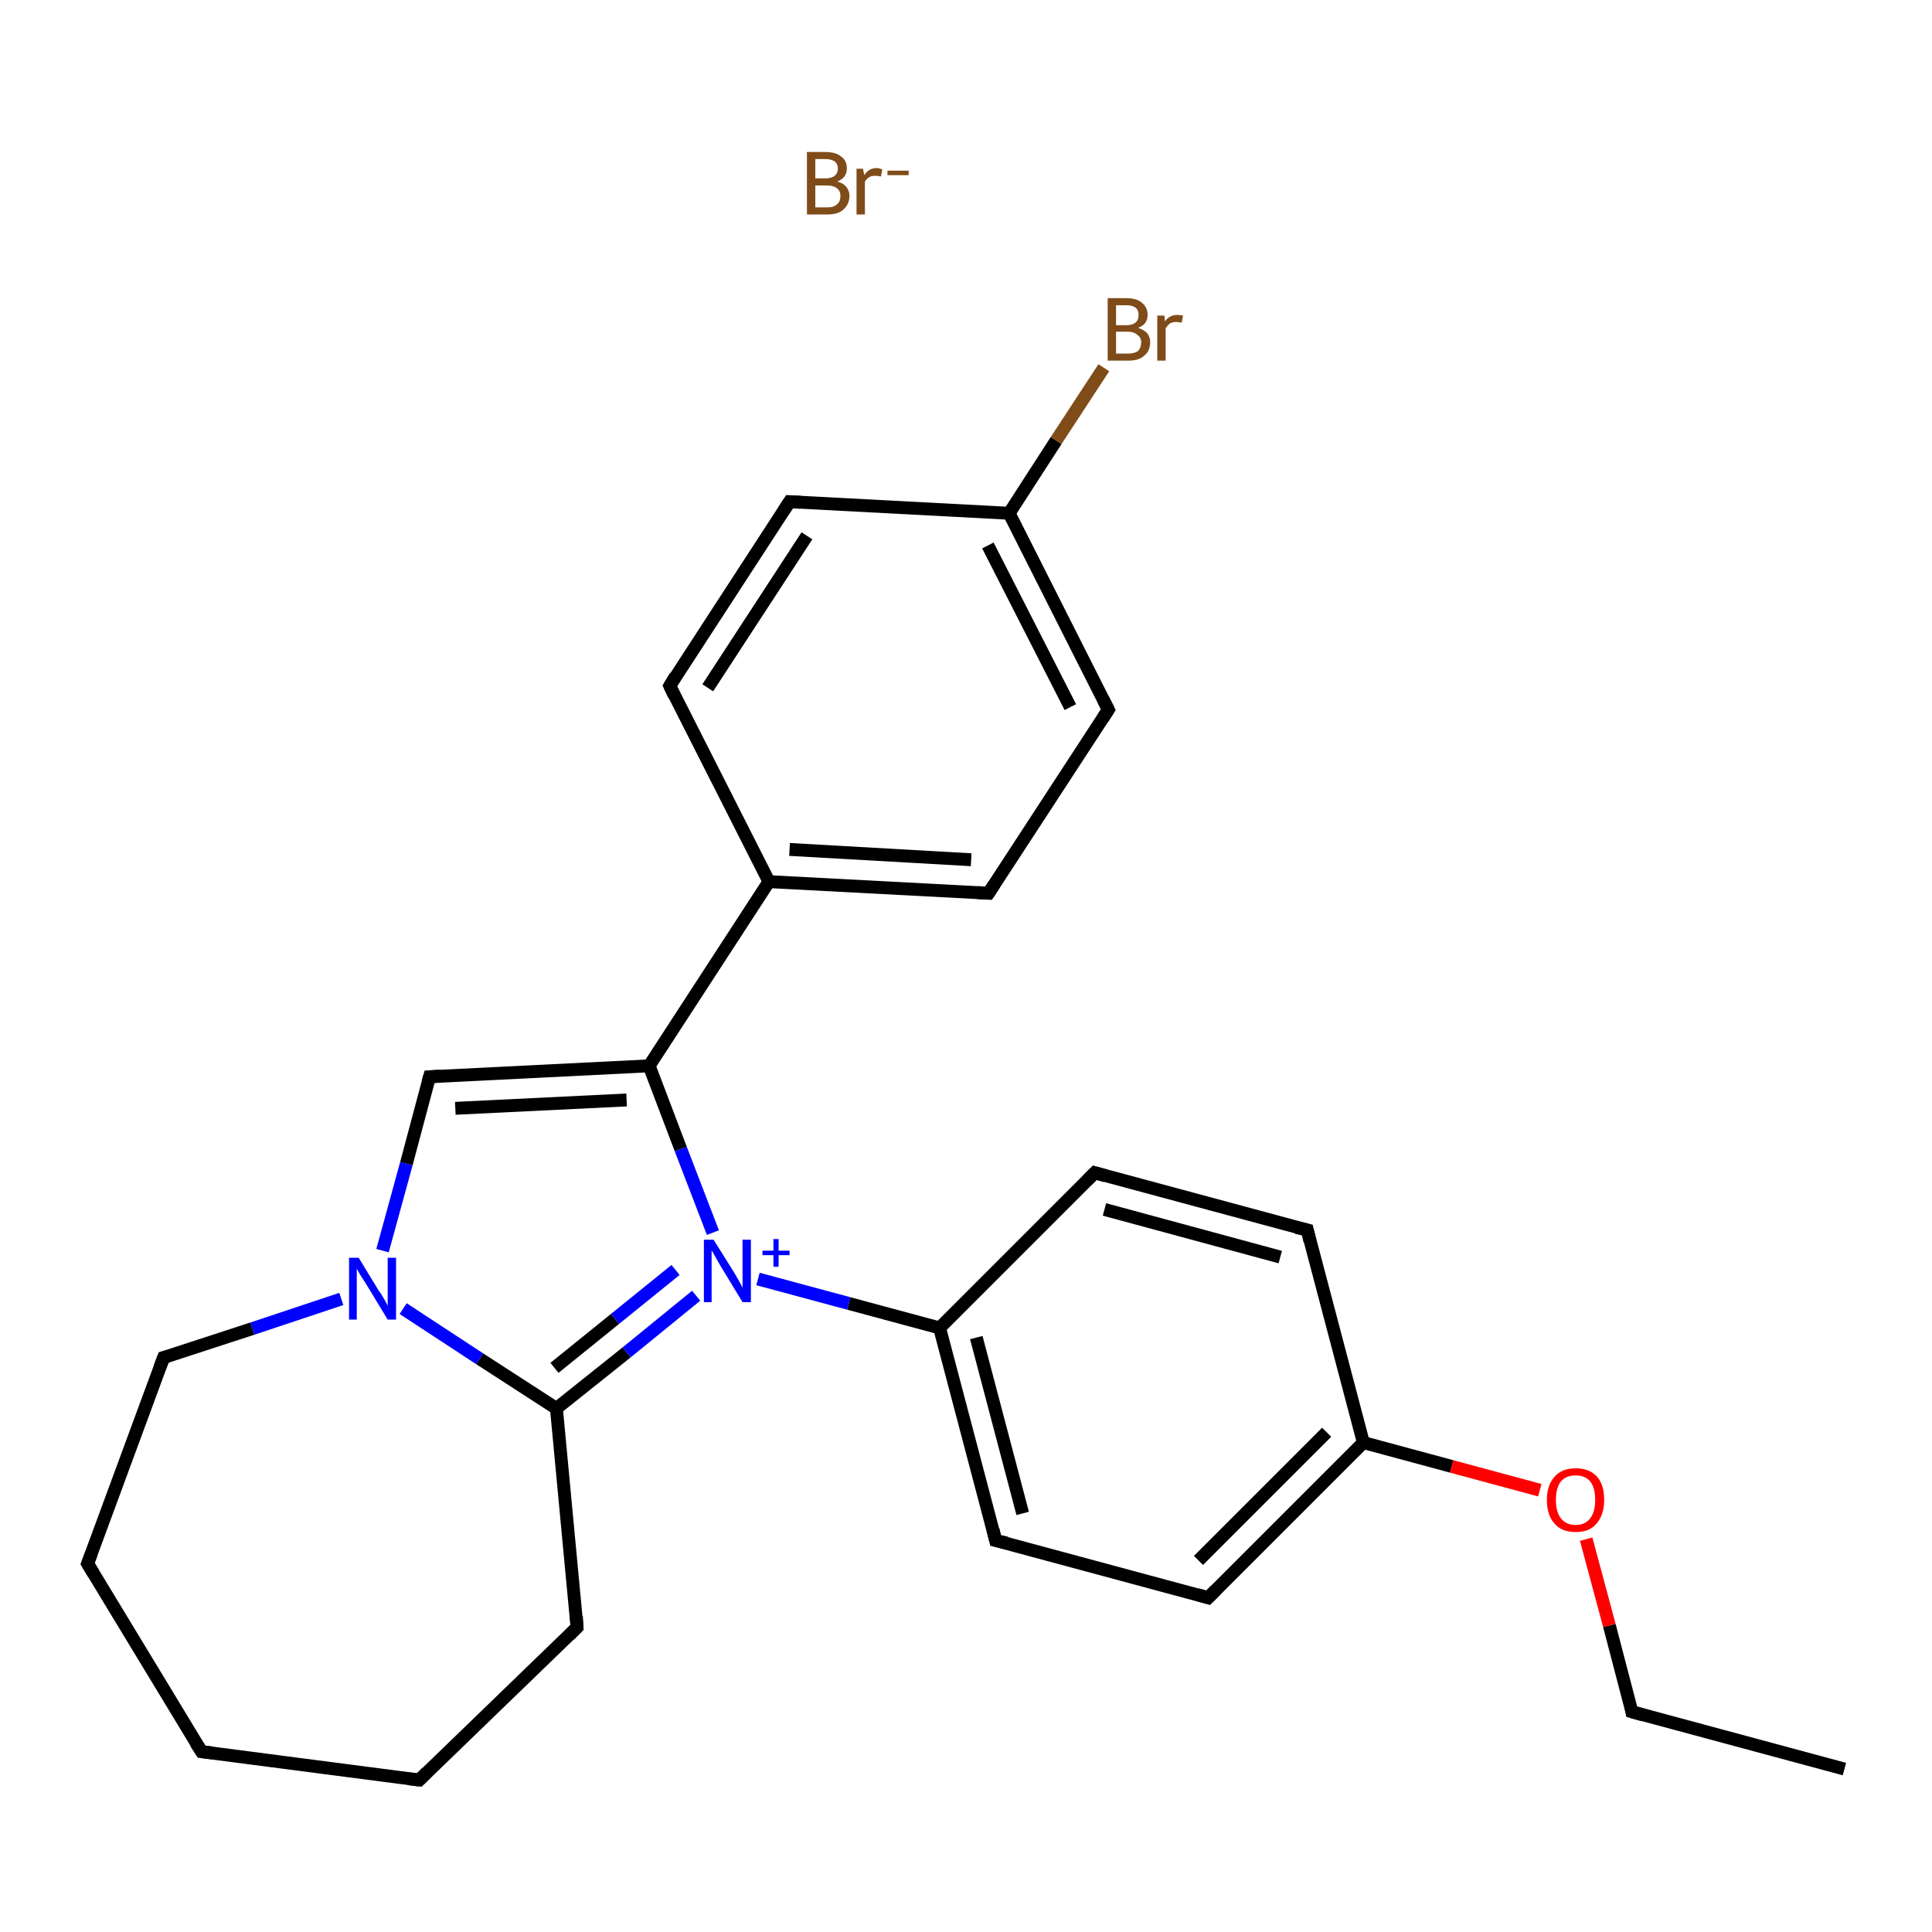 <?xml version='1.0' encoding='iso-8859-1'?>
<svg version='1.1' baseProfile='full'
              xmlns='http://www.w3.org/2000/svg'
                      xmlns:rdkit='http://www.rdkit.org/xml'
                      xmlns:xlink='http://www.w3.org/1999/xlink'
                  xml:space='preserve'
width='300px' height='300px' viewBox='0 0 300 300'>
<!-- END OF HEADER -->
<rect style='opacity:1.0;fill:#FFFFFF;stroke:none' width='300.0' height='300.0' x='0.0' y='0.0'> </rect>
<path class='bond-0 atom-0 atom-1' d='M 286.4,274.7 L 253.4,265.8' style='fill:none;fill-rule:evenodd;stroke:#000000;stroke-width:2.0px;stroke-linecap:butt;stroke-linejoin:miter;stroke-opacity:1' />
<path class='bond-1 atom-1 atom-2' d='M 253.4,265.8 L 249.9,252.4' style='fill:none;fill-rule:evenodd;stroke:#000000;stroke-width:2.0px;stroke-linecap:butt;stroke-linejoin:miter;stroke-opacity:1' />
<path class='bond-1 atom-1 atom-2' d='M 249.9,252.4 L 246.3,239.0' style='fill:none;fill-rule:evenodd;stroke:#FF0000;stroke-width:2.0px;stroke-linecap:butt;stroke-linejoin:miter;stroke-opacity:1' />
<path class='bond-2 atom-2 atom-3' d='M 239.1,231.4 L 225.4,227.7' style='fill:none;fill-rule:evenodd;stroke:#FF0000;stroke-width:2.0px;stroke-linecap:butt;stroke-linejoin:miter;stroke-opacity:1' />
<path class='bond-2 atom-2 atom-3' d='M 225.4,227.7 L 211.7,224.0' style='fill:none;fill-rule:evenodd;stroke:#000000;stroke-width:2.0px;stroke-linecap:butt;stroke-linejoin:miter;stroke-opacity:1' />
<path class='bond-3 atom-3 atom-4' d='M 211.7,224.0 L 187.6,248.1' style='fill:none;fill-rule:evenodd;stroke:#000000;stroke-width:2.0px;stroke-linecap:butt;stroke-linejoin:miter;stroke-opacity:1' />
<path class='bond-3 atom-3 atom-4' d='M 206.0,222.4 L 186.1,242.3' style='fill:none;fill-rule:evenodd;stroke:#000000;stroke-width:2.0px;stroke-linecap:butt;stroke-linejoin:miter;stroke-opacity:1' />
<path class='bond-4 atom-4 atom-5' d='M 187.6,248.1 L 154.6,239.2' style='fill:none;fill-rule:evenodd;stroke:#000000;stroke-width:2.0px;stroke-linecap:butt;stroke-linejoin:miter;stroke-opacity:1' />
<path class='bond-5 atom-5 atom-6' d='M 154.6,239.2 L 145.9,206.2' style='fill:none;fill-rule:evenodd;stroke:#000000;stroke-width:2.0px;stroke-linecap:butt;stroke-linejoin:miter;stroke-opacity:1' />
<path class='bond-5 atom-5 atom-6' d='M 158.8,235.0 L 151.6,207.7' style='fill:none;fill-rule:evenodd;stroke:#000000;stroke-width:2.0px;stroke-linecap:butt;stroke-linejoin:miter;stroke-opacity:1' />
<path class='bond-6 atom-6 atom-7' d='M 145.9,206.2 L 131.8,202.4' style='fill:none;fill-rule:evenodd;stroke:#000000;stroke-width:2.0px;stroke-linecap:butt;stroke-linejoin:miter;stroke-opacity:1' />
<path class='bond-6 atom-6 atom-7' d='M 131.8,202.4 L 117.7,198.6' style='fill:none;fill-rule:evenodd;stroke:#0000FF;stroke-width:2.0px;stroke-linecap:butt;stroke-linejoin:miter;stroke-opacity:1' />
<path class='bond-7 atom-7 atom-8' d='M 110.7,191.4 L 105.7,178.4' style='fill:none;fill-rule:evenodd;stroke:#0000FF;stroke-width:2.0px;stroke-linecap:butt;stroke-linejoin:miter;stroke-opacity:1' />
<path class='bond-7 atom-7 atom-8' d='M 105.7,178.4 L 100.8,165.5' style='fill:none;fill-rule:evenodd;stroke:#000000;stroke-width:2.0px;stroke-linecap:butt;stroke-linejoin:miter;stroke-opacity:1' />
<path class='bond-8 atom-8 atom-9' d='M 100.8,165.5 L 119.4,136.9' style='fill:none;fill-rule:evenodd;stroke:#000000;stroke-width:2.0px;stroke-linecap:butt;stroke-linejoin:miter;stroke-opacity:1' />
<path class='bond-9 atom-9 atom-10' d='M 119.4,136.9 L 153.5,138.7' style='fill:none;fill-rule:evenodd;stroke:#000000;stroke-width:2.0px;stroke-linecap:butt;stroke-linejoin:miter;stroke-opacity:1' />
<path class='bond-9 atom-9 atom-10' d='M 122.6,131.9 L 150.8,133.5' style='fill:none;fill-rule:evenodd;stroke:#000000;stroke-width:2.0px;stroke-linecap:butt;stroke-linejoin:miter;stroke-opacity:1' />
<path class='bond-10 atom-10 atom-11' d='M 153.5,138.7 L 172.1,110.2' style='fill:none;fill-rule:evenodd;stroke:#000000;stroke-width:2.0px;stroke-linecap:butt;stroke-linejoin:miter;stroke-opacity:1' />
<path class='bond-11 atom-11 atom-12' d='M 172.1,110.2 L 156.7,79.7' style='fill:none;fill-rule:evenodd;stroke:#000000;stroke-width:2.0px;stroke-linecap:butt;stroke-linejoin:miter;stroke-opacity:1' />
<path class='bond-11 atom-11 atom-12' d='M 166.2,109.8 L 153.4,84.7' style='fill:none;fill-rule:evenodd;stroke:#000000;stroke-width:2.0px;stroke-linecap:butt;stroke-linejoin:miter;stroke-opacity:1' />
<path class='bond-12 atom-12 atom-13' d='M 156.7,79.7 L 164.0,68.4' style='fill:none;fill-rule:evenodd;stroke:#000000;stroke-width:2.0px;stroke-linecap:butt;stroke-linejoin:miter;stroke-opacity:1' />
<path class='bond-12 atom-12 atom-13' d='M 164.0,68.4 L 171.4,57.1' style='fill:none;fill-rule:evenodd;stroke:#7F4C19;stroke-width:2.0px;stroke-linecap:butt;stroke-linejoin:miter;stroke-opacity:1' />
<path class='bond-13 atom-12 atom-14' d='M 156.7,79.7 L 122.6,77.9' style='fill:none;fill-rule:evenodd;stroke:#000000;stroke-width:2.0px;stroke-linecap:butt;stroke-linejoin:miter;stroke-opacity:1' />
<path class='bond-14 atom-14 atom-15' d='M 122.6,77.9 L 104.0,106.5' style='fill:none;fill-rule:evenodd;stroke:#000000;stroke-width:2.0px;stroke-linecap:butt;stroke-linejoin:miter;stroke-opacity:1' />
<path class='bond-14 atom-14 atom-15' d='M 125.3,83.2 L 109.9,106.8' style='fill:none;fill-rule:evenodd;stroke:#000000;stroke-width:2.0px;stroke-linecap:butt;stroke-linejoin:miter;stroke-opacity:1' />
<path class='bond-15 atom-8 atom-16' d='M 100.8,165.5 L 66.7,167.2' style='fill:none;fill-rule:evenodd;stroke:#000000;stroke-width:2.0px;stroke-linecap:butt;stroke-linejoin:miter;stroke-opacity:1' />
<path class='bond-15 atom-8 atom-16' d='M 97.3,170.8 L 70.7,172.1' style='fill:none;fill-rule:evenodd;stroke:#000000;stroke-width:2.0px;stroke-linecap:butt;stroke-linejoin:miter;stroke-opacity:1' />
<path class='bond-16 atom-16 atom-17' d='M 66.7,167.2 L 63.1,180.7' style='fill:none;fill-rule:evenodd;stroke:#000000;stroke-width:2.0px;stroke-linecap:butt;stroke-linejoin:miter;stroke-opacity:1' />
<path class='bond-16 atom-16 atom-17' d='M 63.1,180.7 L 59.4,194.2' style='fill:none;fill-rule:evenodd;stroke:#0000FF;stroke-width:2.0px;stroke-linecap:butt;stroke-linejoin:miter;stroke-opacity:1' />
<path class='bond-17 atom-17 atom-18' d='M 62.6,203.2 L 74.5,211.0' style='fill:none;fill-rule:evenodd;stroke:#0000FF;stroke-width:2.0px;stroke-linecap:butt;stroke-linejoin:miter;stroke-opacity:1' />
<path class='bond-17 atom-17 atom-18' d='M 74.5,211.0 L 86.4,218.7' style='fill:none;fill-rule:evenodd;stroke:#000000;stroke-width:2.0px;stroke-linecap:butt;stroke-linejoin:miter;stroke-opacity:1' />
<path class='bond-18 atom-18 atom-19' d='M 86.4,218.7 L 89.6,252.7' style='fill:none;fill-rule:evenodd;stroke:#000000;stroke-width:2.0px;stroke-linecap:butt;stroke-linejoin:miter;stroke-opacity:1' />
<path class='bond-19 atom-19 atom-20' d='M 89.6,252.7 L 65.1,276.4' style='fill:none;fill-rule:evenodd;stroke:#000000;stroke-width:2.0px;stroke-linecap:butt;stroke-linejoin:miter;stroke-opacity:1' />
<path class='bond-20 atom-20 atom-21' d='M 65.1,276.4 L 31.3,272.0' style='fill:none;fill-rule:evenodd;stroke:#000000;stroke-width:2.0px;stroke-linecap:butt;stroke-linejoin:miter;stroke-opacity:1' />
<path class='bond-21 atom-21 atom-22' d='M 31.3,272.0 L 13.6,242.8' style='fill:none;fill-rule:evenodd;stroke:#000000;stroke-width:2.0px;stroke-linecap:butt;stroke-linejoin:miter;stroke-opacity:1' />
<path class='bond-22 atom-22 atom-23' d='M 13.6,242.8 L 25.4,210.8' style='fill:none;fill-rule:evenodd;stroke:#000000;stroke-width:2.0px;stroke-linecap:butt;stroke-linejoin:miter;stroke-opacity:1' />
<path class='bond-23 atom-6 atom-24' d='M 145.9,206.2 L 170.0,182.1' style='fill:none;fill-rule:evenodd;stroke:#000000;stroke-width:2.0px;stroke-linecap:butt;stroke-linejoin:miter;stroke-opacity:1' />
<path class='bond-24 atom-24 atom-25' d='M 170.0,182.1 L 203.0,191.0' style='fill:none;fill-rule:evenodd;stroke:#000000;stroke-width:2.0px;stroke-linecap:butt;stroke-linejoin:miter;stroke-opacity:1' />
<path class='bond-24 atom-24 atom-25' d='M 171.5,187.8 L 198.8,195.2' style='fill:none;fill-rule:evenodd;stroke:#000000;stroke-width:2.0px;stroke-linecap:butt;stroke-linejoin:miter;stroke-opacity:1' />
<path class='bond-25 atom-25 atom-3' d='M 203.0,191.0 L 211.7,224.0' style='fill:none;fill-rule:evenodd;stroke:#000000;stroke-width:2.0px;stroke-linecap:butt;stroke-linejoin:miter;stroke-opacity:1' />
<path class='bond-26 atom-18 atom-7' d='M 86.4,218.7 L 97.3,210.0' style='fill:none;fill-rule:evenodd;stroke:#000000;stroke-width:2.0px;stroke-linecap:butt;stroke-linejoin:miter;stroke-opacity:1' />
<path class='bond-26 atom-18 atom-7' d='M 97.3,210.0 L 108.1,201.2' style='fill:none;fill-rule:evenodd;stroke:#0000FF;stroke-width:2.0px;stroke-linecap:butt;stroke-linejoin:miter;stroke-opacity:1' />
<path class='bond-26 atom-18 atom-7' d='M 86.1,212.4 L 95.5,204.8' style='fill:none;fill-rule:evenodd;stroke:#000000;stroke-width:2.0px;stroke-linecap:butt;stroke-linejoin:miter;stroke-opacity:1' />
<path class='bond-26 atom-18 atom-7' d='M 95.5,204.8 L 104.9,197.2' style='fill:none;fill-rule:evenodd;stroke:#0000FF;stroke-width:2.0px;stroke-linecap:butt;stroke-linejoin:miter;stroke-opacity:1' />
<path class='bond-27 atom-15 atom-9' d='M 104.0,106.5 L 119.4,136.9' style='fill:none;fill-rule:evenodd;stroke:#000000;stroke-width:2.0px;stroke-linecap:butt;stroke-linejoin:miter;stroke-opacity:1' />
<path class='bond-28 atom-23 atom-17' d='M 25.4,210.8 L 39.2,206.3' style='fill:none;fill-rule:evenodd;stroke:#000000;stroke-width:2.0px;stroke-linecap:butt;stroke-linejoin:miter;stroke-opacity:1' />
<path class='bond-28 atom-23 atom-17' d='M 39.2,206.3 L 53.0,201.7' style='fill:none;fill-rule:evenodd;stroke:#0000FF;stroke-width:2.0px;stroke-linecap:butt;stroke-linejoin:miter;stroke-opacity:1' />
<path d='M 255.1,266.3 L 253.4,265.8 L 253.3,265.2' style='fill:none;stroke:#000000;stroke-width:2.0px;stroke-linecap:butt;stroke-linejoin:miter;stroke-opacity:1;' />
<path d='M 188.8,246.9 L 187.6,248.1 L 185.9,247.6' style='fill:none;stroke:#000000;stroke-width:2.0px;stroke-linecap:butt;stroke-linejoin:miter;stroke-opacity:1;' />
<path d='M 156.3,239.6 L 154.6,239.2 L 154.2,237.5' style='fill:none;stroke:#000000;stroke-width:2.0px;stroke-linecap:butt;stroke-linejoin:miter;stroke-opacity:1;' />
<path d='M 151.8,138.6 L 153.5,138.7 L 154.4,137.3' style='fill:none;stroke:#000000;stroke-width:2.0px;stroke-linecap:butt;stroke-linejoin:miter;stroke-opacity:1;' />
<path d='M 171.2,111.6 L 172.1,110.2 L 171.3,108.6' style='fill:none;stroke:#000000;stroke-width:2.0px;stroke-linecap:butt;stroke-linejoin:miter;stroke-opacity:1;' />
<path d='M 124.3,78.0 L 122.6,77.9 L 121.7,79.3' style='fill:none;stroke:#000000;stroke-width:2.0px;stroke-linecap:butt;stroke-linejoin:miter;stroke-opacity:1;' />
<path d='M 104.9,105.0 L 104.0,106.5 L 104.7,108.0' style='fill:none;stroke:#000000;stroke-width:2.0px;stroke-linecap:butt;stroke-linejoin:miter;stroke-opacity:1;' />
<path d='M 68.4,167.1 L 66.7,167.2 L 66.5,167.9' style='fill:none;stroke:#000000;stroke-width:2.0px;stroke-linecap:butt;stroke-linejoin:miter;stroke-opacity:1;' />
<path d='M 89.5,251.0 L 89.6,252.7 L 88.4,253.9' style='fill:none;stroke:#000000;stroke-width:2.0px;stroke-linecap:butt;stroke-linejoin:miter;stroke-opacity:1;' />
<path d='M 66.3,275.2 L 65.1,276.4 L 63.4,276.2' style='fill:none;stroke:#000000;stroke-width:2.0px;stroke-linecap:butt;stroke-linejoin:miter;stroke-opacity:1;' />
<path d='M 33.0,272.2 L 31.3,272.0 L 30.4,270.6' style='fill:none;stroke:#000000;stroke-width:2.0px;stroke-linecap:butt;stroke-linejoin:miter;stroke-opacity:1;' />
<path d='M 14.5,244.3 L 13.6,242.8 L 14.2,241.2' style='fill:none;stroke:#000000;stroke-width:2.0px;stroke-linecap:butt;stroke-linejoin:miter;stroke-opacity:1;' />
<path d='M 24.8,212.4 L 25.4,210.8 L 26.1,210.6' style='fill:none;stroke:#000000;stroke-width:2.0px;stroke-linecap:butt;stroke-linejoin:miter;stroke-opacity:1;' />
<path d='M 168.8,183.3 L 170.0,182.1 L 171.7,182.6' style='fill:none;stroke:#000000;stroke-width:2.0px;stroke-linecap:butt;stroke-linejoin:miter;stroke-opacity:1;' />
<path d='M 201.3,190.6 L 203.0,191.0 L 203.4,192.7' style='fill:none;stroke:#000000;stroke-width:2.0px;stroke-linecap:butt;stroke-linejoin:miter;stroke-opacity:1;' />
<path class='atom-2' d='M 240.2 232.9
Q 240.2 230.6, 241.4 229.3
Q 242.5 228.0, 244.7 228.0
Q 246.8 228.0, 248.0 229.3
Q 249.1 230.6, 249.1 232.9
Q 249.1 235.2, 247.9 236.6
Q 246.8 237.9, 244.7 237.9
Q 242.5 237.9, 241.4 236.6
Q 240.2 235.3, 240.2 232.9
M 244.7 236.8
Q 246.1 236.8, 246.9 235.8
Q 247.7 234.8, 247.7 232.9
Q 247.7 231.0, 246.9 230.0
Q 246.1 229.1, 244.7 229.1
Q 243.2 229.1, 242.4 230.0
Q 241.6 231.0, 241.6 232.9
Q 241.6 234.8, 242.4 235.8
Q 243.2 236.8, 244.7 236.8
' fill='#FF0000'/>
<path class='atom-7' d='M 110.8 192.5
L 114.0 197.6
Q 114.3 198.1, 114.8 199.0
Q 115.3 199.9, 115.3 200.0
L 115.3 192.5
L 116.6 192.5
L 116.6 202.2
L 115.3 202.2
L 111.9 196.6
Q 111.5 195.9, 111.1 195.2
Q 110.7 194.4, 110.5 194.2
L 110.5 202.2
L 109.3 202.2
L 109.3 192.5
L 110.8 192.5
' fill='#0000FF'/>
<path class='atom-7' d='M 118.4 194.2
L 120.1 194.2
L 120.1 192.4
L 120.9 192.4
L 120.9 194.2
L 122.6 194.2
L 122.6 194.9
L 120.9 194.9
L 120.9 196.7
L 120.1 196.7
L 120.1 194.9
L 118.4 194.9
L 118.4 194.2
' fill='#0000FF'/>
<path class='atom-13' d='M 176.7 50.9
Q 177.6 51.2, 178.1 51.7
Q 178.6 52.3, 178.6 53.1
Q 178.6 54.5, 177.7 55.2
Q 176.9 56.0, 175.2 56.0
L 172.0 56.0
L 172.0 46.3
L 174.9 46.3
Q 176.5 46.3, 177.3 47.0
Q 178.2 47.7, 178.2 48.9
Q 178.2 50.4, 176.7 50.9
M 173.3 47.4
L 173.3 50.5
L 174.9 50.5
Q 175.8 50.5, 176.3 50.1
Q 176.8 49.7, 176.8 48.9
Q 176.8 47.4, 174.9 47.4
L 173.3 47.4
M 175.2 54.9
Q 176.2 54.9, 176.7 54.5
Q 177.2 54.0, 177.2 53.1
Q 177.2 52.4, 176.6 52.0
Q 176.1 51.5, 175.0 51.5
L 173.3 51.5
L 173.3 54.9
L 175.2 54.9
' fill='#7F4C19'/>
<path class='atom-13' d='M 180.8 49.0
L 180.9 49.9
Q 181.6 48.9, 182.8 48.9
Q 183.2 48.9, 183.7 49.0
L 183.5 50.1
Q 183.0 50.0, 182.6 50.0
Q 182.1 50.0, 181.7 50.2
Q 181.3 50.5, 181.0 51.0
L 181.0 56.0
L 179.7 56.0
L 179.7 49.0
L 180.8 49.0
' fill='#7F4C19'/>
<path class='atom-17' d='M 55.7 195.3
L 58.8 200.4
Q 59.2 200.9, 59.7 201.8
Q 60.2 202.7, 60.2 202.8
L 60.2 195.3
L 61.5 195.3
L 61.5 204.9
L 60.2 204.9
L 56.8 199.3
Q 56.4 198.7, 55.9 197.9
Q 55.5 197.2, 55.4 197.0
L 55.4 204.9
L 54.2 204.9
L 54.2 195.3
L 55.7 195.3
' fill='#0000FF'/>
<path class='atom-26' d='M 130.0 28.2
Q 130.9 28.4, 131.4 29.0
Q 131.9 29.6, 131.9 30.4
Q 131.9 31.7, 131.0 32.5
Q 130.2 33.3, 128.5 33.3
L 125.3 33.3
L 125.3 23.6
L 128.1 23.6
Q 129.8 23.6, 130.6 24.3
Q 131.5 24.9, 131.5 26.2
Q 131.5 27.6, 130.0 28.2
M 126.6 24.7
L 126.6 27.7
L 128.1 27.7
Q 129.1 27.7, 129.6 27.3
Q 130.1 26.9, 130.1 26.2
Q 130.1 24.7, 128.1 24.7
L 126.6 24.7
M 128.5 32.2
Q 129.5 32.2, 130.0 31.7
Q 130.5 31.3, 130.5 30.4
Q 130.5 29.6, 129.9 29.2
Q 129.4 28.8, 128.3 28.8
L 126.6 28.8
L 126.6 32.2
L 128.5 32.2
' fill='#7F4C19'/>
<path class='atom-26' d='M 134.0 26.2
L 134.2 27.2
Q 134.9 26.1, 136.1 26.1
Q 136.5 26.1, 137.0 26.3
L 136.8 27.4
Q 136.2 27.3, 135.9 27.3
Q 135.3 27.3, 135.0 27.5
Q 134.6 27.7, 134.3 28.2
L 134.3 33.3
L 133.0 33.3
L 133.0 26.2
L 134.0 26.2
' fill='#7F4C19'/>
<path class='atom-26' d='M 137.8 26.5
L 141.1 26.5
L 141.1 27.2
L 137.8 27.2
L 137.8 26.5
' fill='#7F4C19'/>
</svg>
